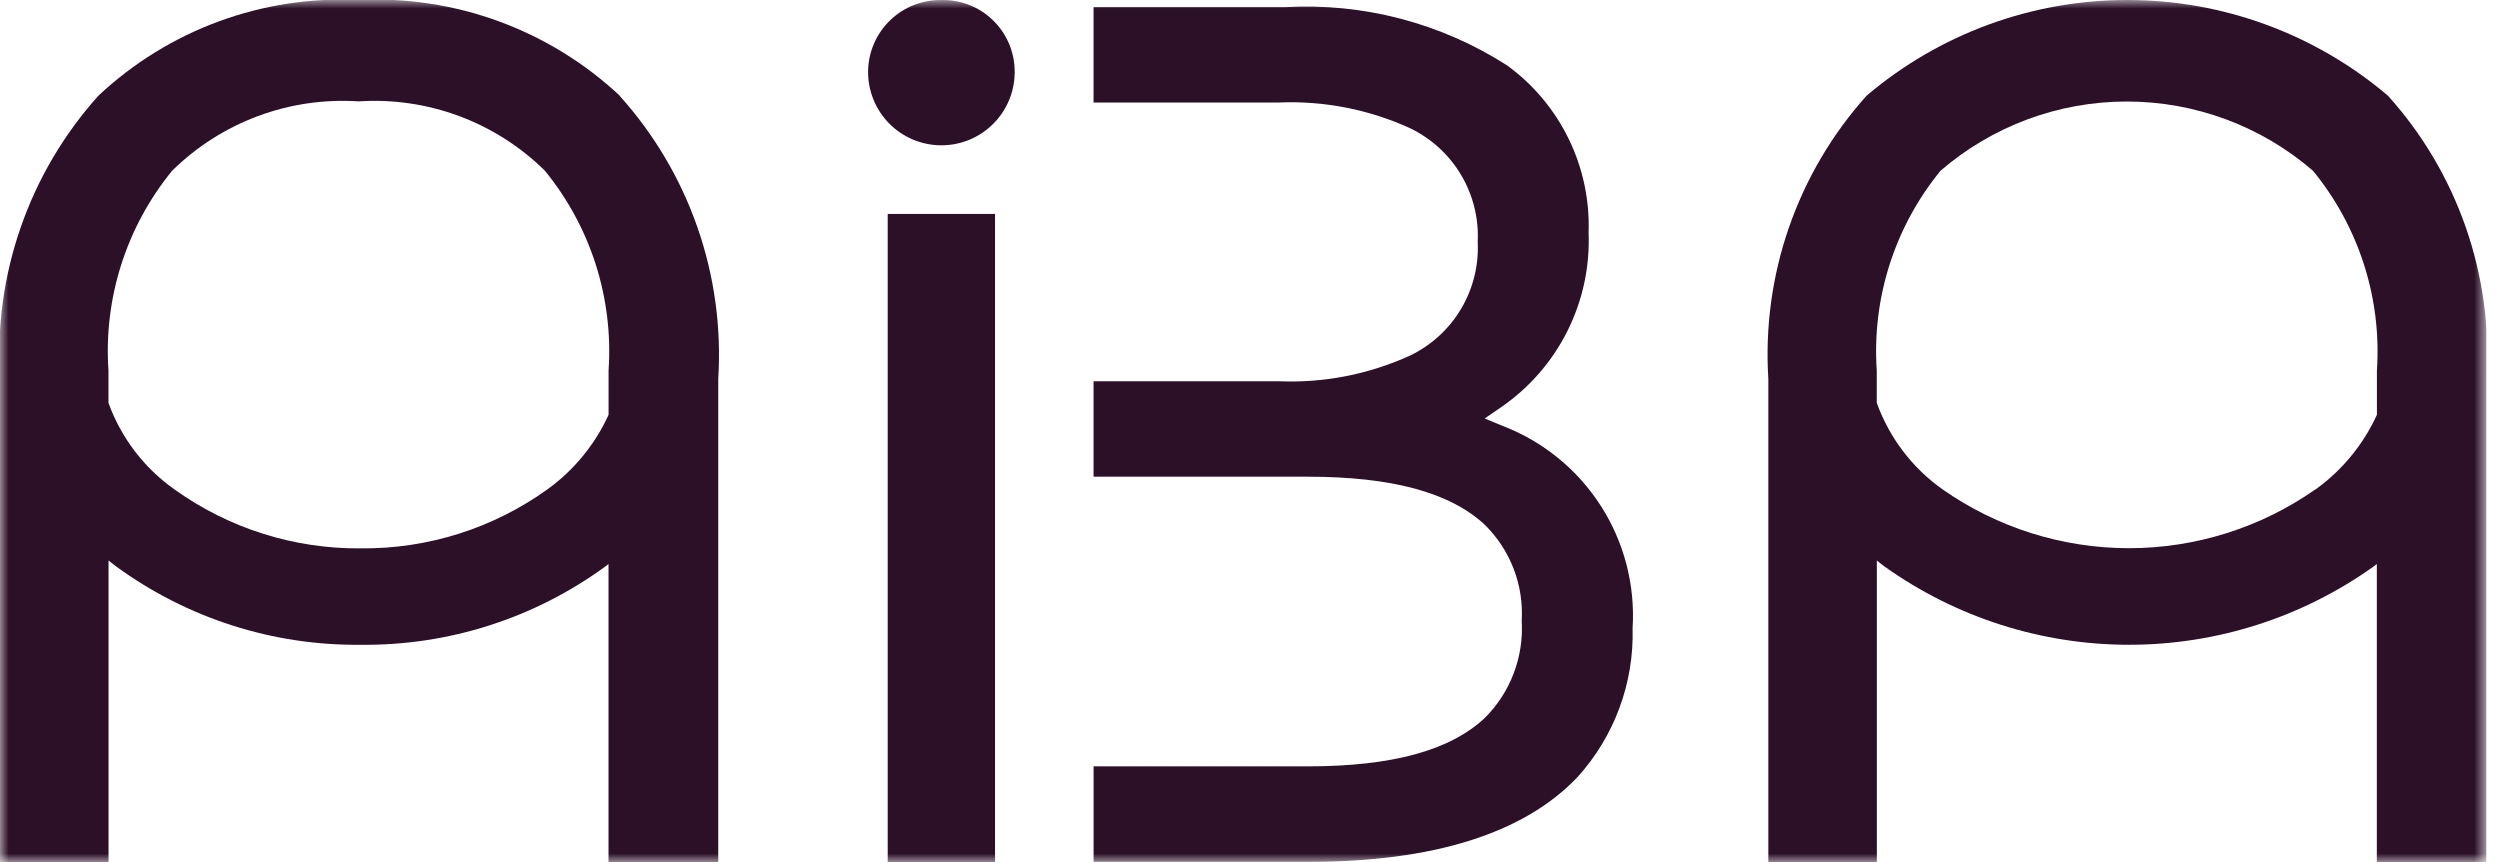 <svg width="145" height="50" viewBox="0 0 145 50" fill="none" xmlns="http://www.w3.org/2000/svg">
<g clip-path="url(#clip0_551_4)">
<mask id="mask0_551_4" style="mask-type:luminance" maskUnits="userSpaceOnUse" x="0" y="0" width="145" height="50">
<path d="M144.222 0H0V50H144.222V0Z" fill="white"/>
</mask>
<g mask="url(#mask0_551_4)">
<path d="M87.17 24.711L86.11 24.271L87.055 23.624C88.69 22.503 90.015 20.985 90.904 19.212C91.793 17.44 92.218 15.471 92.139 13.49C92.204 11.612 91.808 9.747 90.985 8.058C90.163 6.369 88.939 4.907 87.421 3.8C83.584 1.338 79.067 0.153 74.515 0.415H63.426V5.946H74.171C76.79 5.836 79.398 6.347 81.783 7.436C83.013 8.027 84.042 8.968 84.74 10.14C85.438 11.313 85.774 12.666 85.707 14.029C85.774 15.393 85.438 16.745 84.74 17.918C84.042 19.091 83.013 20.032 81.783 20.623C79.398 21.712 76.79 22.223 74.171 22.112H63.426V27.648H75.824C80.74 27.648 84.11 28.562 86.124 30.442C86.857 31.165 87.426 32.037 87.794 32.998C88.162 33.959 88.32 34.987 88.259 36.015C88.321 37.048 88.163 38.083 87.796 39.051C87.429 40.019 86.861 40.899 86.129 41.631C84.115 43.526 80.757 44.449 75.829 44.449H63.429V49.988H75.895C83.143 49.988 88.388 48.335 91.49 45.077C93.632 42.715 94.779 39.617 94.691 36.43C94.846 33.93 94.2 31.447 92.848 29.339C91.495 27.231 89.506 25.609 87.17 24.708" fill="#2B1028"/>
<path d="M54.598 0.002C53.49 -0.014 52.42 0.41 51.624 1.18C50.828 1.951 50.369 3.006 50.349 4.115C50.341 4.681 50.446 5.243 50.658 5.768C50.87 6.294 51.185 6.771 51.584 7.173C51.983 7.575 52.459 7.893 52.983 8.108C53.507 8.324 54.068 8.432 54.635 8.428C55.201 8.423 55.761 8.305 56.281 8.082C56.801 7.858 57.271 7.532 57.664 7.124C58.057 6.716 58.364 6.233 58.568 5.705C58.771 5.176 58.867 4.612 58.85 4.046C58.822 2.946 58.358 1.903 57.561 1.144C56.764 0.386 55.698 -0.025 54.598 0.002Z" fill="#2B1028"/>
<path d="M57.712 12.408H51.487V50H57.712V12.408Z" fill="#2B1028"/>
<path d="M35.944 5.548C33.919 3.657 31.534 2.191 28.932 1.238C26.331 0.285 23.564 -0.136 20.796 -5.15157e-05C18.037 -0.134 15.28 0.289 12.688 1.242C10.095 2.196 7.721 3.661 5.707 5.551C3.712 7.772 2.179 10.369 1.2 13.19C0.22 16.01 -0.188 18.998 7.54253e-06 21.978V50H6.295V32.508C6.442 32.625 6.591 32.752 6.742 32.857C10.857 35.86 15.832 37.453 20.925 37.397C26.018 37.452 30.992 35.86 35.106 32.857L35.294 32.711V50.002H41.658V21.978C41.845 18.999 41.436 16.012 40.454 13.193C39.473 10.374 37.938 7.779 35.941 5.56M31.746 28.386C28.597 30.645 24.811 31.842 20.935 31.805C17.058 31.843 13.27 30.645 10.12 28.386C8.358 27.145 7.022 25.392 6.291 23.365V21.49C6.004 17.296 7.327 13.15 9.99 9.897C11.406 8.503 13.101 7.424 14.963 6.732C16.826 6.039 18.813 5.749 20.796 5.88C22.778 5.749 24.765 6.039 26.627 6.731C28.488 7.423 30.182 8.501 31.597 9.895C34.26 13.149 35.583 17.295 35.297 21.49V24.059C34.509 25.785 33.285 27.276 31.746 28.386Z" fill="#2B1028"/>
<path d="M138.498 5.548C134.276 1.965 128.918 -0.001 123.381 -0.001C117.843 -0.001 112.486 1.965 108.264 5.548C106.27 7.77 104.738 10.368 103.76 13.189C102.781 16.01 102.375 18.998 102.564 21.978V50H108.857V32.508C109.004 32.625 109.153 32.752 109.304 32.857C113.443 35.81 118.401 37.397 123.486 37.397C128.571 37.397 133.529 35.81 137.668 32.857L137.856 32.71V50.002H144.22V21.978C144.408 18.996 143.999 16.007 143.016 13.186C142.034 10.364 140.498 7.768 138.498 5.548ZM134.291 28.386C131.123 30.604 127.349 31.795 123.481 31.795C119.613 31.795 115.84 30.604 112.672 28.386C110.914 27.143 109.581 25.39 108.852 23.365V21.489C108.567 17.297 109.89 13.154 112.552 9.902C115.554 7.312 119.387 5.888 123.352 5.888C127.316 5.888 131.149 7.312 134.151 9.902C136.816 13.153 138.142 17.296 137.861 21.489V24.058C137.071 25.787 135.844 27.279 134.3 28.388" fill="#2B1028"/>
</g>
</g>
<defs>
<clipPath id="clip0_551_4">
<rect width="144.222" height="50" fill="white"/>
</clipPath>
</defs>
</svg>
